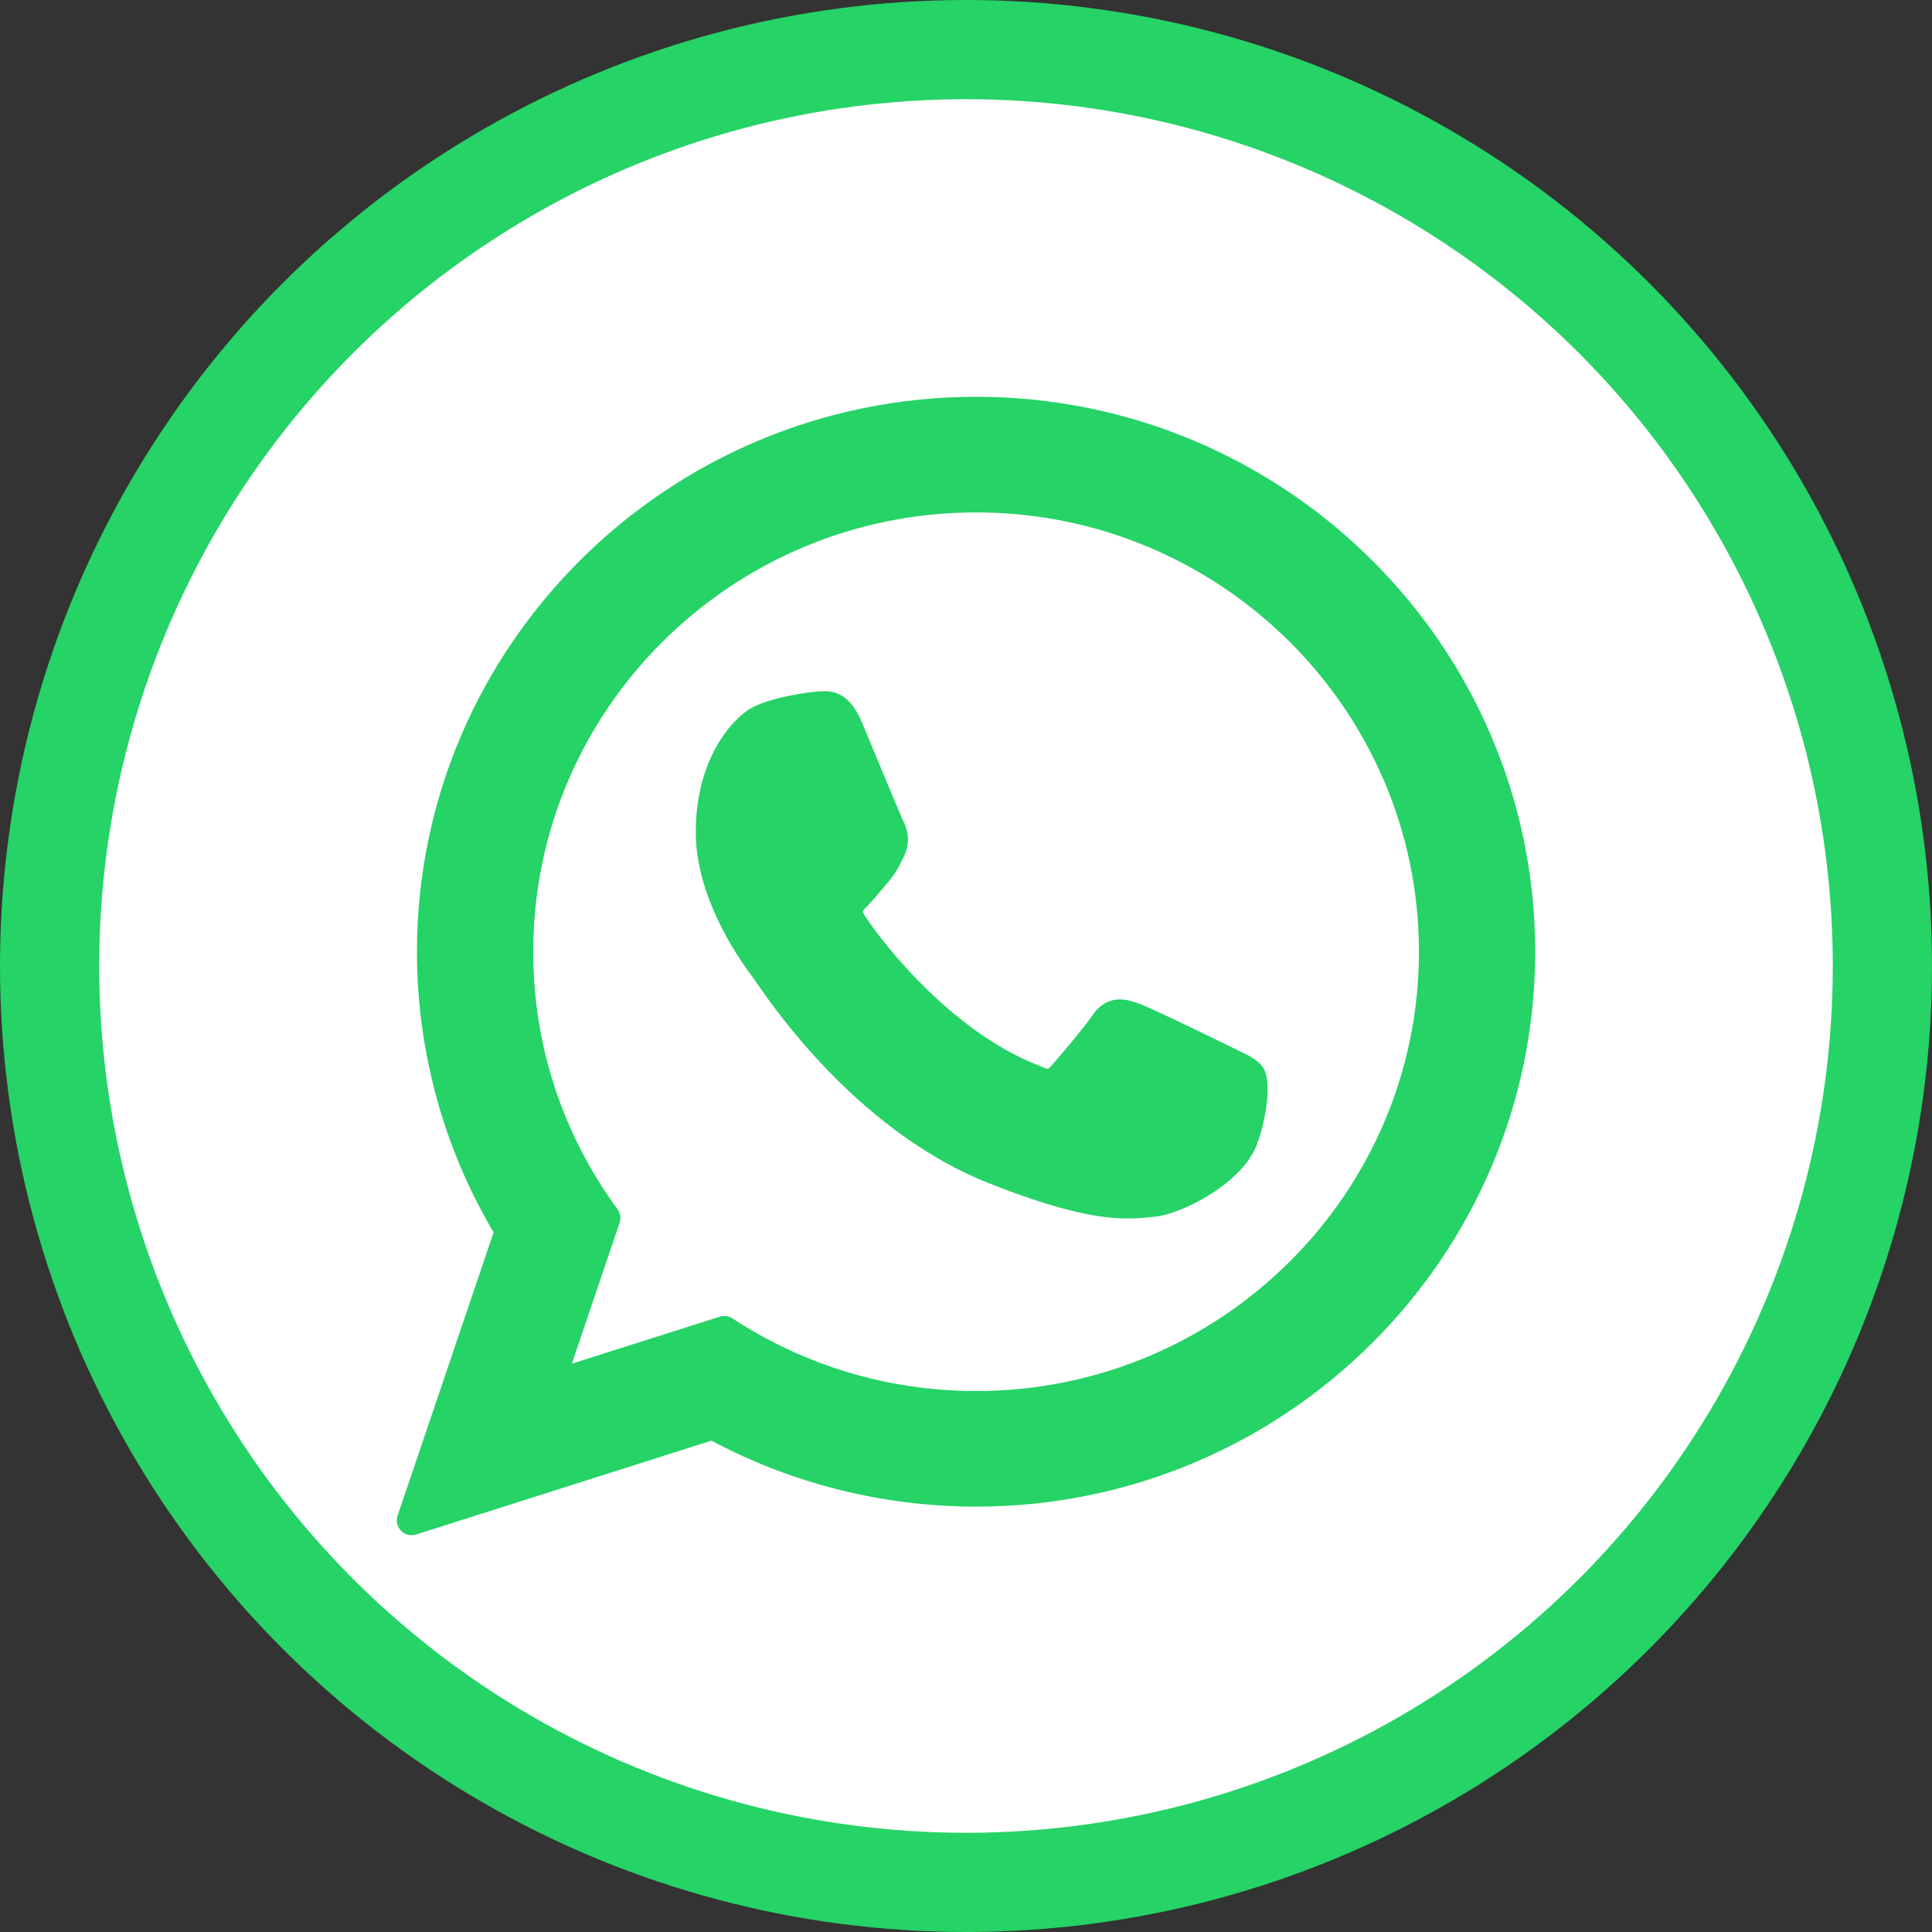 <svg width="2006" height="2006" viewBox="0 0 2006 2006" fill="none" xmlns="http://www.w3.org/2000/svg">
<rect x="0" y="0" width="2006" height="2006" fill="#333333" stroke="none"/>
<circle cx="1003" cy="1003" r="1003" fill="#25D366"/>
<circle cx="1003" cy="1003" r="900" fill="white"/>
<g clip-path="url(#clip0_2102_289)">
<path d="M1286.62 1091.19C1284.32 1090.09 1198.15 1047.65 1182.83 1042.14C1176.58 1039.9 1169.88 1037.71 1162.76 1037.71C1151.13 1037.71 1141.35 1043.51 1133.74 1054.9C1125.13 1067.69 1099.07 1098.15 1091.02 1107.25C1089.97 1108.45 1088.53 1109.89 1087.67 1109.89C1086.9 1109.89 1073.57 1104.39 1069.53 1102.64C977.092 1062.49 906.928 965.928 897.307 949.645C895.933 947.304 895.876 946.241 895.864 946.241C896.202 945.001 899.31 941.885 900.915 940.277C905.608 935.634 910.693 929.513 915.613 923.591C917.942 920.786 920.276 917.977 922.567 915.329C929.705 907.024 932.882 900.577 936.566 893.109L938.497 889.229C947.492 871.357 939.809 856.275 937.326 851.405C935.288 847.329 898.904 759.516 895.035 750.29C885.733 728.028 873.441 717.662 856.359 717.662C854.774 717.662 856.359 717.662 849.712 717.942C841.619 718.284 797.543 724.086 778.056 736.371C757.39 749.4 722.429 790.931 722.429 863.969C722.429 929.704 764.144 991.771 782.054 1015.38C782.5 1015.97 783.317 1017.18 784.503 1018.91C853.093 1119.09 938.6 1193.32 1025.28 1227.95C1108.73 1261.28 1148.25 1265.14 1170.71 1265.14H1170.72C1180.16 1265.14 1187.71 1264.39 1194.38 1263.74L1198.61 1263.34C1227.44 1260.78 1290.79 1227.95 1305.2 1187.91C1316.55 1156.36 1319.55 1121.9 1311.99 1109.4C1306.82 1100.89 1297.91 1096.61 1286.62 1091.19Z" fill="#25D366"/>
<path d="M1013.49 412C693.369 412 432.93 670.482 432.93 988.198C432.93 1090.96 460.43 1191.55 512.527 1279.58L412.813 1573.72C410.955 1579.21 412.337 1585.27 416.393 1589.4C419.321 1592.39 423.293 1594 427.35 1594C428.904 1594 430.47 1593.77 431.997 1593.28L738.703 1495.82C822.633 1540.66 917.492 1564.33 1013.5 1564.33C1333.59 1564.33 1594 1305.88 1594 988.198C1594 670.482 1333.59 412 1013.49 412ZM1013.49 1444.31C923.157 1444.31 835.662 1418.22 760.451 1368.87C757.922 1367.21 754.986 1366.36 752.031 1366.36C750.469 1366.36 748.904 1366.6 747.38 1367.08L593.739 1415.92L643.337 1269.59C644.941 1264.86 644.139 1259.63 641.184 1255.59C583.911 1177.34 553.636 1084.88 553.636 988.198C553.636 736.666 759.925 532.027 1013.49 532.027C1267.02 532.027 1473.29 736.666 1473.29 988.198C1473.29 1239.7 1267.03 1444.31 1013.49 1444.31Z" fill="#25D366"/>
</g>
<defs>
<clipPath id="clip0_2102_289">
<rect width="1182" height="1182" fill="white" transform="translate(412 412)"/>
</clipPath>
</defs>
</svg>
